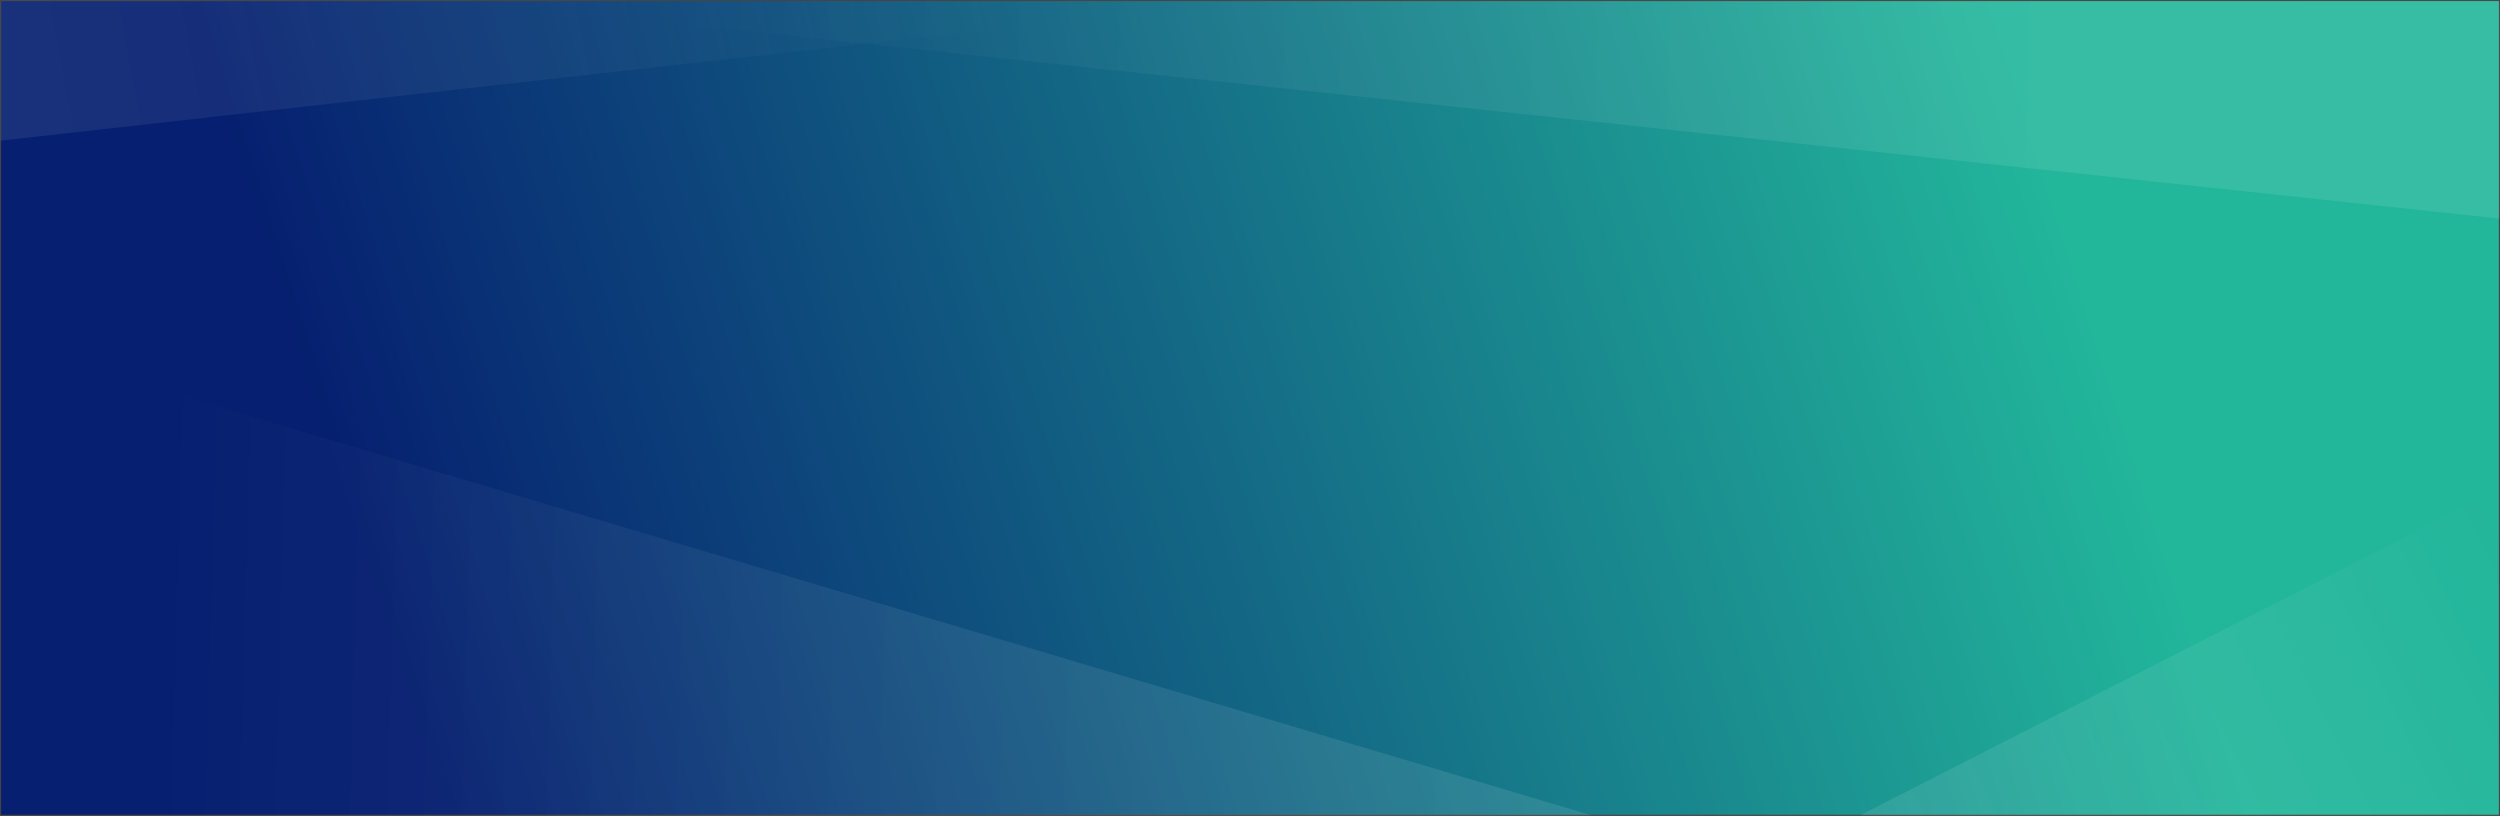<?xml version="1.0" encoding="UTF-8"?> <svg xmlns="http://www.w3.org/2000/svg" xmlns:xlink="http://www.w3.org/1999/xlink" width="1920.88" height="626.88" viewBox="0 0 1920.88 626.88"><rect x="0" y="0" width="1920.88" height="626.88" fill="#808080" stroke="none"/> <defs> <style>.a1dcd526-dd55-4f1d-84b4-c1457afece7e{stroke:#434343;stroke-miterlimit:10;stroke-width:0.88px;fill:url(#be9e62bc-8741-46ab-834e-59520468f97c);}.ad05bddc-ef52-499e-bb0c-db3d886dab6e,.b73be7d6-cfb5-4db5-90dc-8080144d7f2b,.b77eada9-374e-4b8a-b472-5e3665c2387c,.f83cad05-904b-4e7d-b54b-fd5dfc60382b{opacity:0.1;}.b77eada9-374e-4b8a-b472-5e3665c2387c{fill:url(#b5d8e88a-bfd1-47bb-861b-848c578aa1b0);}.f83cad05-904b-4e7d-b54b-fd5dfc60382b{fill:url(#a9236455-5fec-4428-9e82-c21fb9f5d5b8);}.b73be7d6-cfb5-4db5-90dc-8080144d7f2b{fill:url(#b45b8ab3-90bb-4c1d-86d1-6f2a5e1cb6ab);}.ad05bddc-ef52-499e-bb0c-db3d886dab6e{fill:url(#bdeccd59-3a58-4c19-83ab-dc5293dc8226);}</style> <linearGradient id="be9e62bc-8741-46ab-834e-59520468f97c" x1="306.503" y1="521.511" x2="1568.51" y2="119.963" gradientUnits="userSpaceOnUse"> <stop offset="0" stop-color="#061f70"></stop> <stop offset="1" stop-color="#22b69b"></stop> </linearGradient> <linearGradient id="b5d8e88a-bfd1-47bb-861b-848c578aa1b0" x1="1284.691" y1="480.948" x2="49.095" y2="445.895" gradientUnits="userSpaceOnUse"> <stop offset="0" stop-color="#fff"></stop> <stop offset="0.101" stop-color="#fff" stop-opacity="0.981"></stop> <stop offset="0.218" stop-color="#fff" stop-opacity="0.927"></stop> <stop offset="0.341" stop-color="#fff" stop-opacity="0.837"></stop> <stop offset="0.47" stop-color="#fff" stop-opacity="0.71"></stop> <stop offset="0.603" stop-color="#fff" stop-opacity="0.547"></stop> <stop offset="0.74" stop-color="#fff" stop-opacity="0.348"></stop> <stop offset="0.876" stop-color="#fff" stop-opacity="0.118"></stop> <stop offset="0.94" stop-color="#fff" stop-opacity="0"></stop> </linearGradient> <linearGradient id="a9236455-5fec-4428-9e82-c21fb9f5d5b8" x1="1996.304" y1="86.342" x2="423.339" y2="41.719" xlink:href="#b5d8e88a-bfd1-47bb-861b-848c578aa1b0"></linearGradient> <linearGradient id="b45b8ab3-90bb-4c1d-86d1-6f2a5e1cb6ab" x1="1433.725" y1="739.751" x2="1992.981" y2="465.439" xlink:href="#b5d8e88a-bfd1-47bb-861b-848c578aa1b0"></linearGradient> <linearGradient id="bdeccd59-3a58-4c19-83ab-dc5293dc8226" x1="-605.52" y1="207.128" x2="844.641" y2="-68.955" xlink:href="#b5d8e88a-bfd1-47bb-861b-848c578aa1b0"></linearGradient> </defs> <title>bg-new-5.01_1</title> <g id="b2669408-36df-4c6f-bf18-bf33364176b7" data-name="Layer 2"> <g id="f47086e2-d0c2-4c11-a84e-ab27efaa204e" data-name="Capa 1"> <rect class="a1dcd526-dd55-4f1d-84b4-c1457afece7e" x="0.44" y="0.44" width="1920" height="626"></rect> <path class="b77eada9-374e-4b8a-b472-5e3665c2387c" d="M1222.79,626.44H.44V262.59Q611.615,444.525,1222.79,626.44Z"></path> <path class="f83cad05-904b-4e7d-b54b-fd5dfc60382b" d="M1920.44.44v167.5Q1138.19,84.195,355.95.44Z"></path> <path class="b73be7d6-cfb5-4db5-90dc-8080144d7f2b" d="M1920.44,375.6V626.44H1429.21Q1674.82,501.025,1920.44,375.6Z"></path> <path class="ad05bddc-ef52-499e-bb0c-db3d886dab6e" d="M959.83.44Q480.13,54.275.44,108.09V.44Z"></path> </g> </g> </svg> 